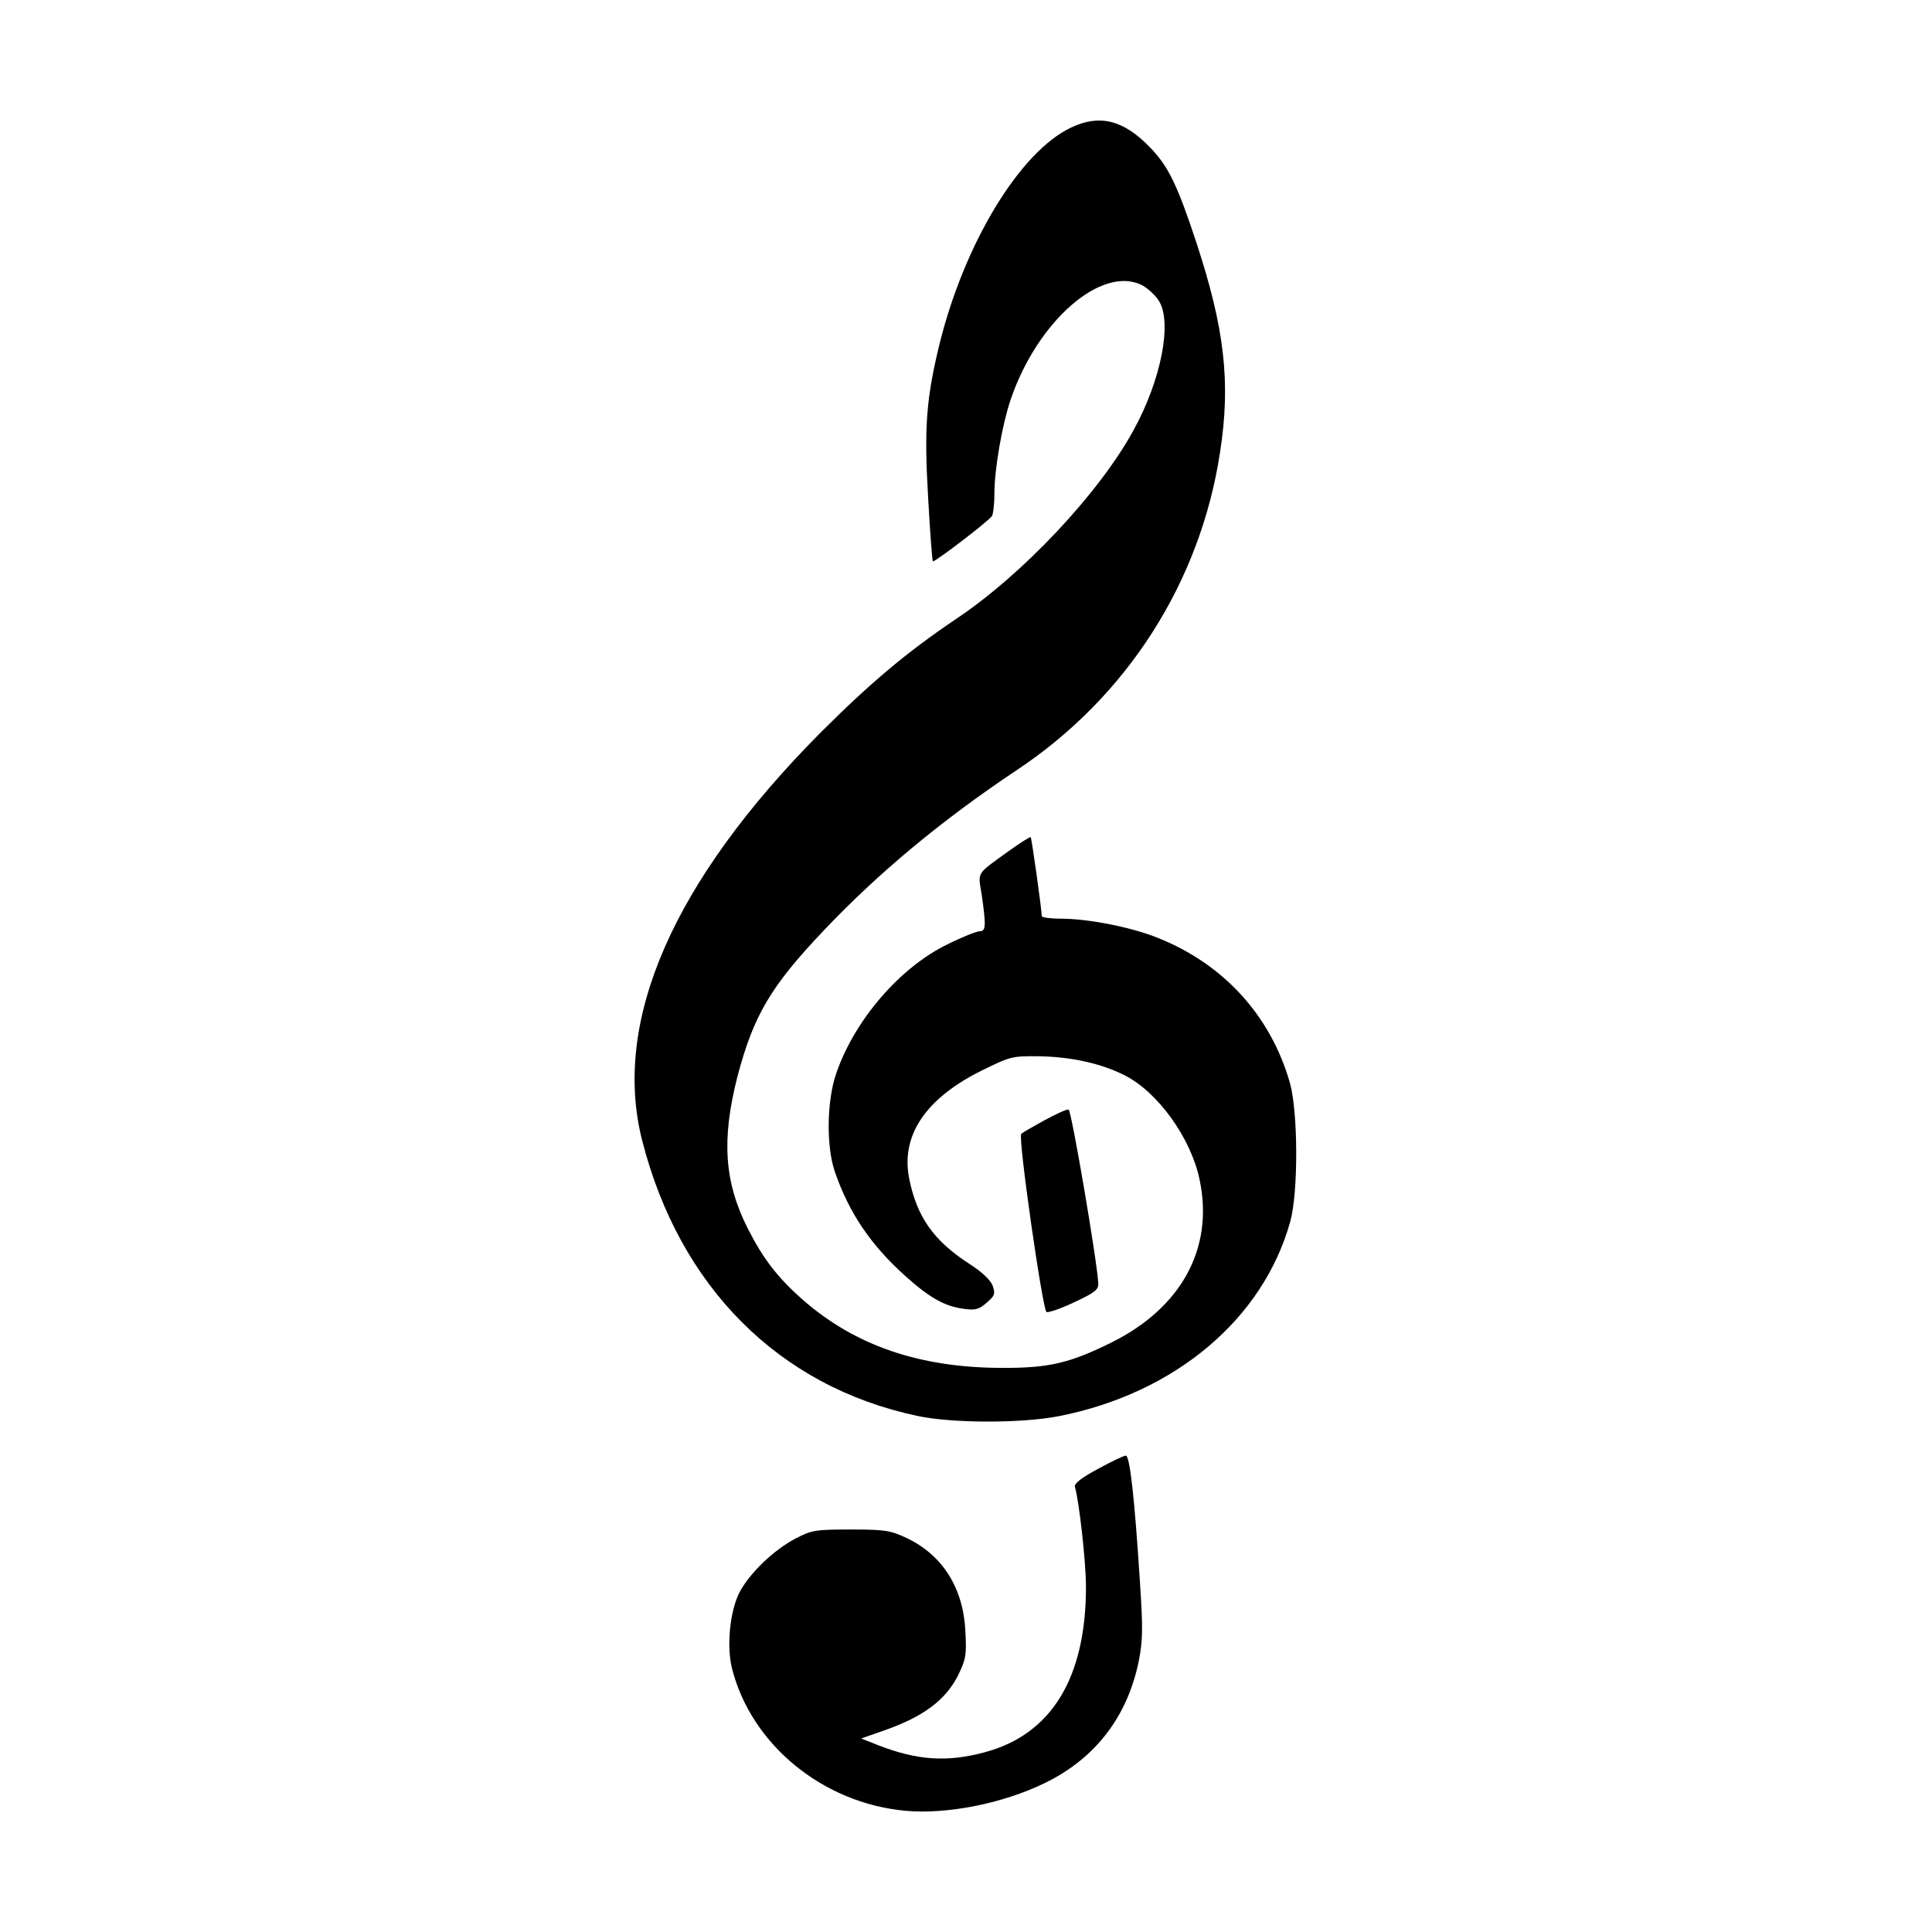 <?xml version="1.0" standalone="no"?>
<!DOCTYPE svg PUBLIC "-//W3C//DTD SVG 20010904//EN"
 "http://www.w3.org/TR/2001/REC-SVG-20010904/DTD/svg10.dtd">
<svg version="1.0" xmlns="http://www.w3.org/2000/svg"
 width="612pt" height="612pt" viewBox="0 0 612 612"
 preserveAspectRatio="xMidYMid meet">
<g transform="translate(0,612) scale(0.1,-0.1)"
fill="#000000" stroke="none">
<path d="M3393 5716 c-163 -77 -338 -367 -417 -686 -42 -173 -49 -263 -36
-486 6 -109 13 -200 15 -202 4 -5 175 126 187 143 4 5 8 38 8 71 0 78 24 216
51 297 85 251 290 429 418 363 17 -10 41 -31 52 -49 43 -68 7 -252 -81 -411
-109 -199 -350 -455 -559 -595 -159 -107 -275 -205 -432 -362 -466 -469 -661
-913 -565 -1291 118 -464 433 -780 871 -873 111 -24 332 -24 449 -1 367 72
647 307 733 616 26 93 25 348 -1 440 -61 213 -210 376 -418 459 -84 34 -221
61 -309 61 -33 0 -59 4 -59 8 0 20 -32 247 -35 250 -2 2 -32 -17 -67 -42 -109
-79 -100 -65 -88 -142 14 -98 13 -114 -7 -114 -9 0 -55 -18 -101 -41 -151 -73
-295 -240 -353 -409 -30 -86 -32 -230 -5 -310 45 -132 115 -235 226 -334 76
-68 123 -94 183 -102 37 -5 48 -2 72 19 26 22 28 28 20 53 -7 19 -33 44 -75
71 -113 73 -166 149 -190 270 -27 136 52 253 228 341 94 46 97 47 186 46 101
-2 195 -23 268 -60 106 -53 211 -200 238 -331 46 -217 -58 -407 -282 -517
-132 -65 -198 -80 -348 -79 -258 1 -461 71 -625 214 -80 70 -126 129 -175 225
-76 149 -85 284 -34 484 51 193 105 285 272 461 176 186 377 352 612 509 350
232 583 597 645 1009 34 220 14 391 -75 662 -60 182 -89 243 -148 303 -83 86
-159 105 -249 62z"/>
<path d="M3308 2571 c-36 -20 -70 -39 -73 -43 -11 -10 68 -560 80 -564 6 -3
46 11 88 31 63 29 77 40 76 58 -1 57 -85 551 -94 552 -6 2 -40 -14 -77 -34z"/>
<path d="M3478 1467 c-54 -29 -76 -47 -73 -57 13 -43 35 -236 35 -317 0 -289
-110 -468 -322 -524 -119 -32 -214 -25 -337 23 l-53 21 63 22 c132 45 204 98
245 180 24 50 26 63 22 139 -7 137 -73 241 -188 295 -50 23 -67 26 -175 26
-112 0 -123 -2 -174 -28 -72 -38 -147 -111 -179 -172 -30 -60 -41 -170 -23
-241 61 -240 287 -426 549 -450 132 -12 309 23 442 88 160 78 261 210 297 385
13 66 14 101 4 252 -17 265 -32 401 -45 400 -6 0 -46 -19 -88 -42z"/>
</g>
</svg>
